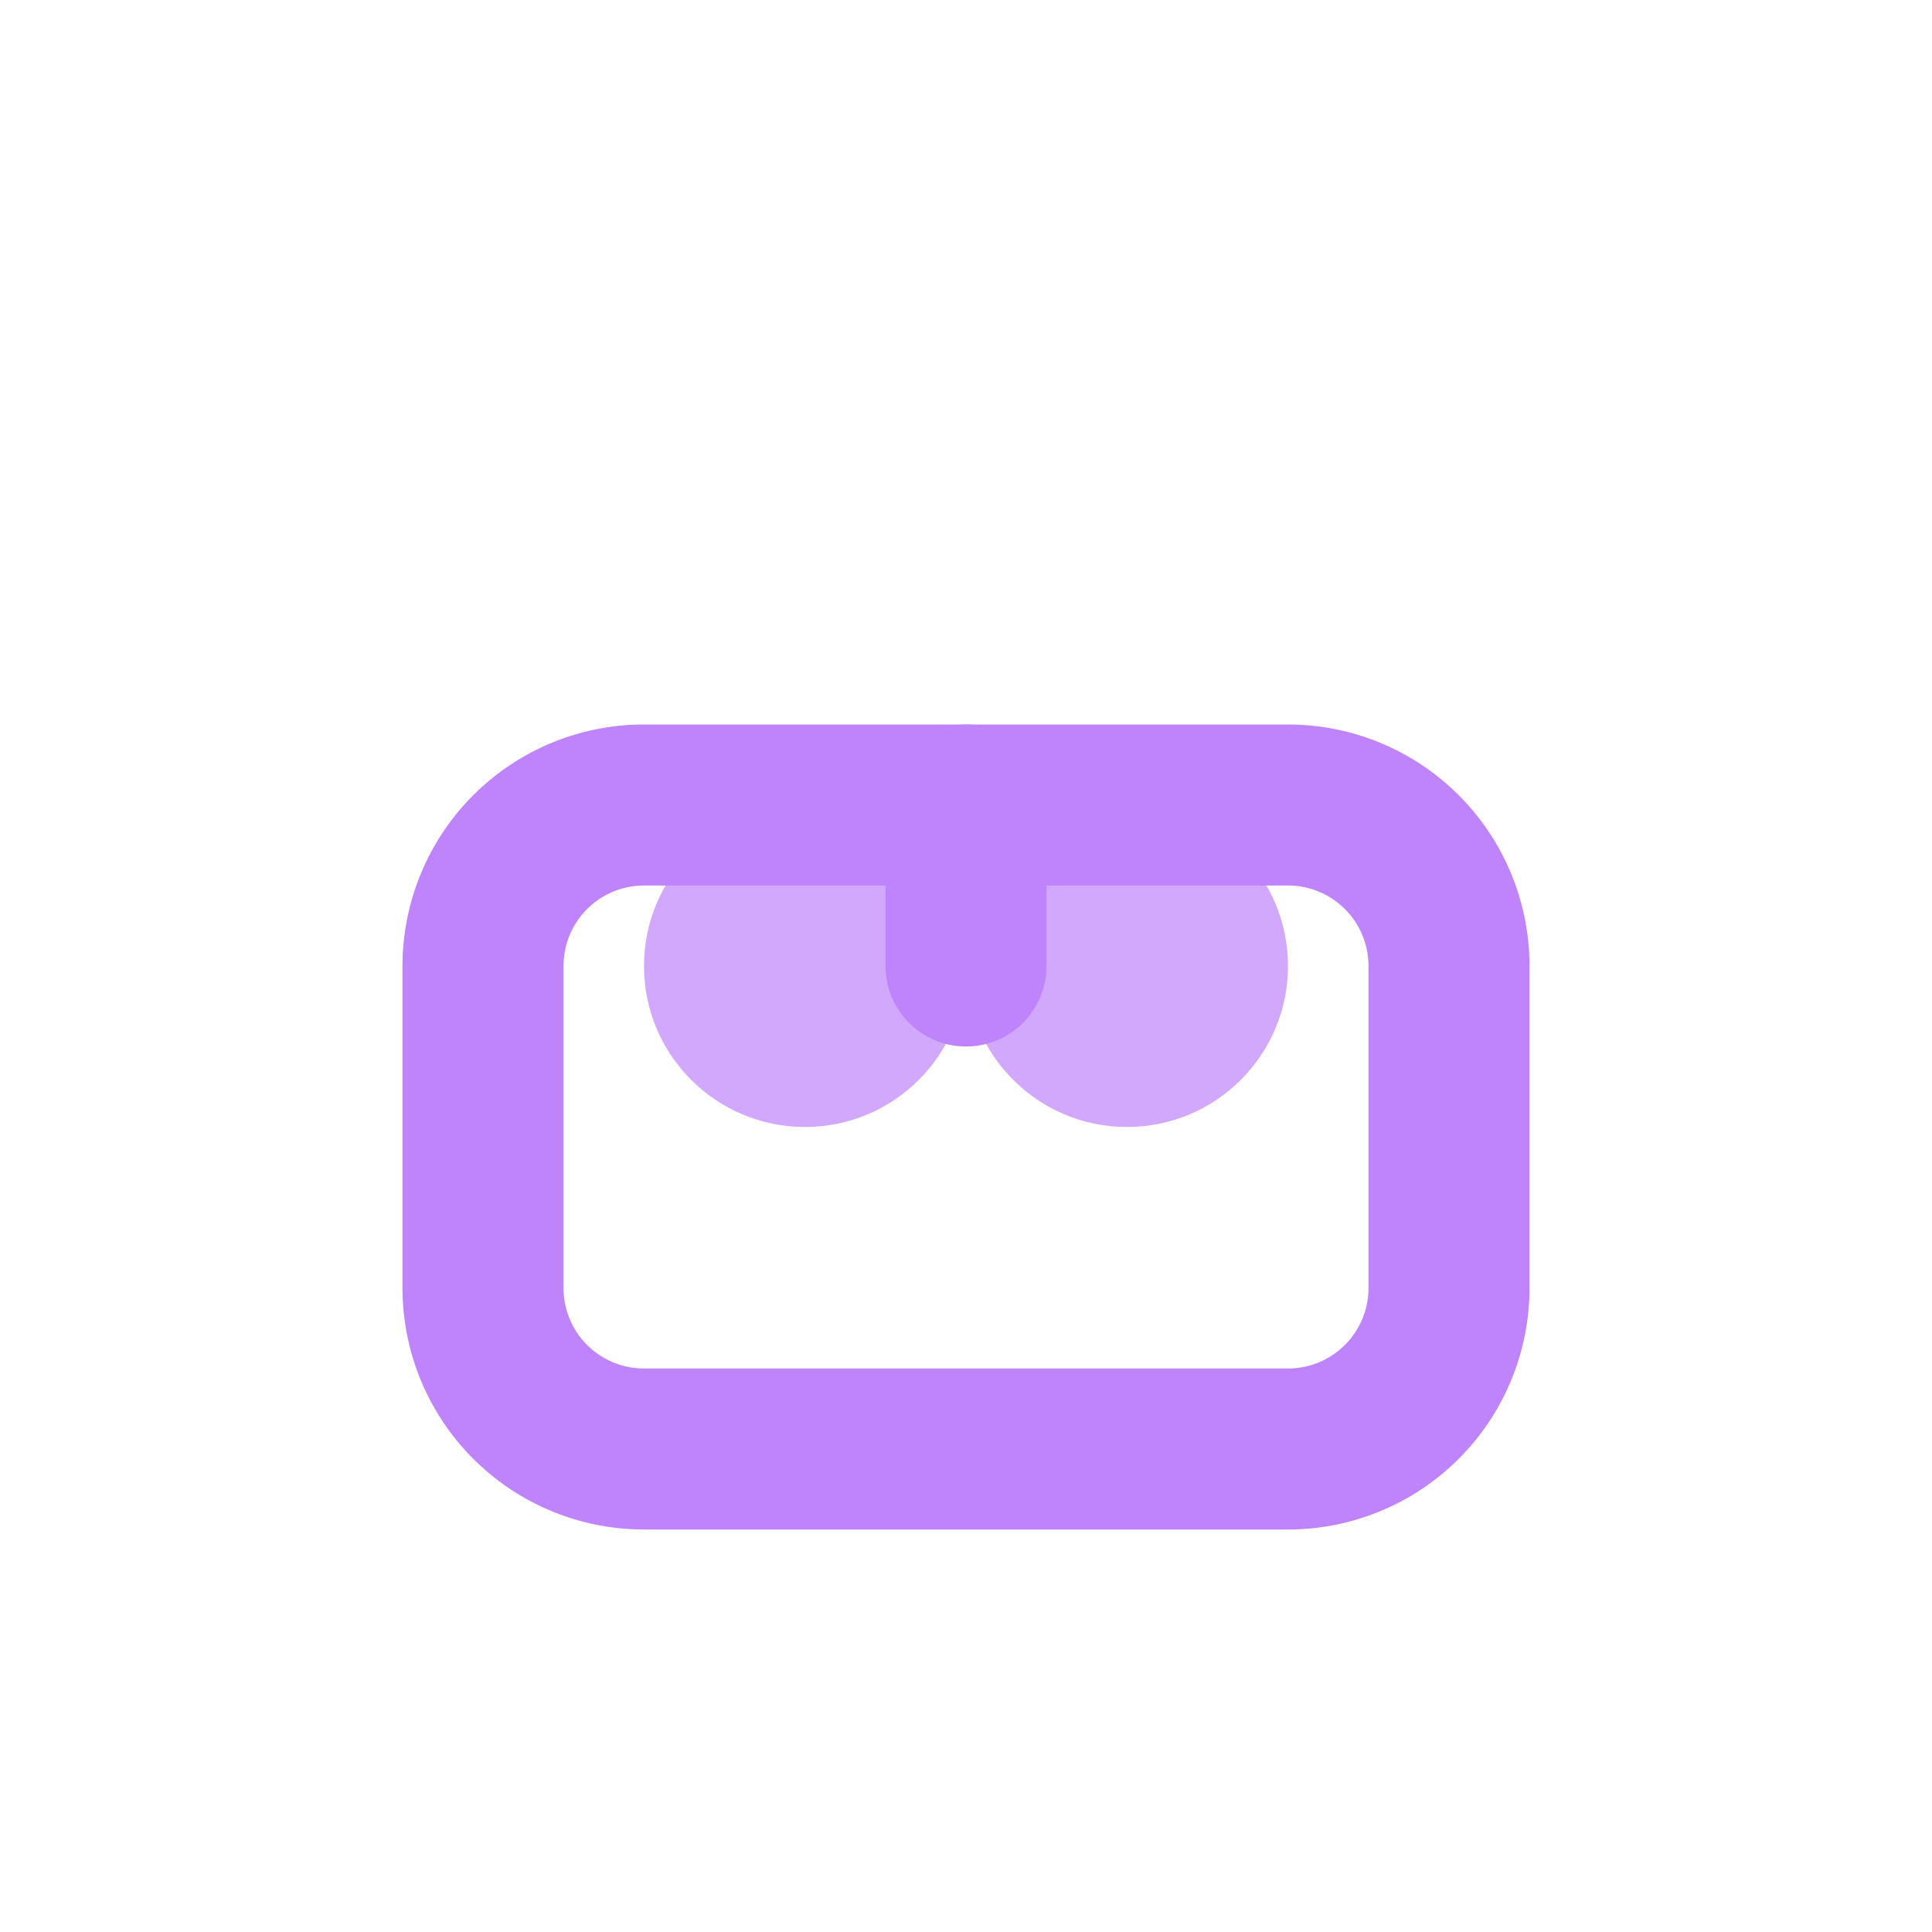 <svg role="img" viewBox="0 0 24 24" xmlns="http://www.w3.org/2000/svg">
    <title>Virtual Reality Tours</title>

    <!-- VR Goggles Outline -->
    <path fill="none" stroke="#BF83FC" stroke-width="2"
          d="M8 10h8a2 2 0 0 1 2 2v4a2 2 0 0 1-2 2H8a2 2 0 0 1-2-2v-4a2 2 0 0 1 2-2z"
          stroke-linecap="round"/>

    <!-- Lenses -->
    <circle cx="10" cy="12" r="2" fill="#BF83FC" opacity="0.7"/>
    <circle cx="14" cy="12" r="2" fill="#BF83FC" opacity="0.7"/>

    <!-- Bridge -->
    <path stroke="#BF83FC" stroke-width="2" d="M12 10v2" stroke-linecap="round"/>
</svg>